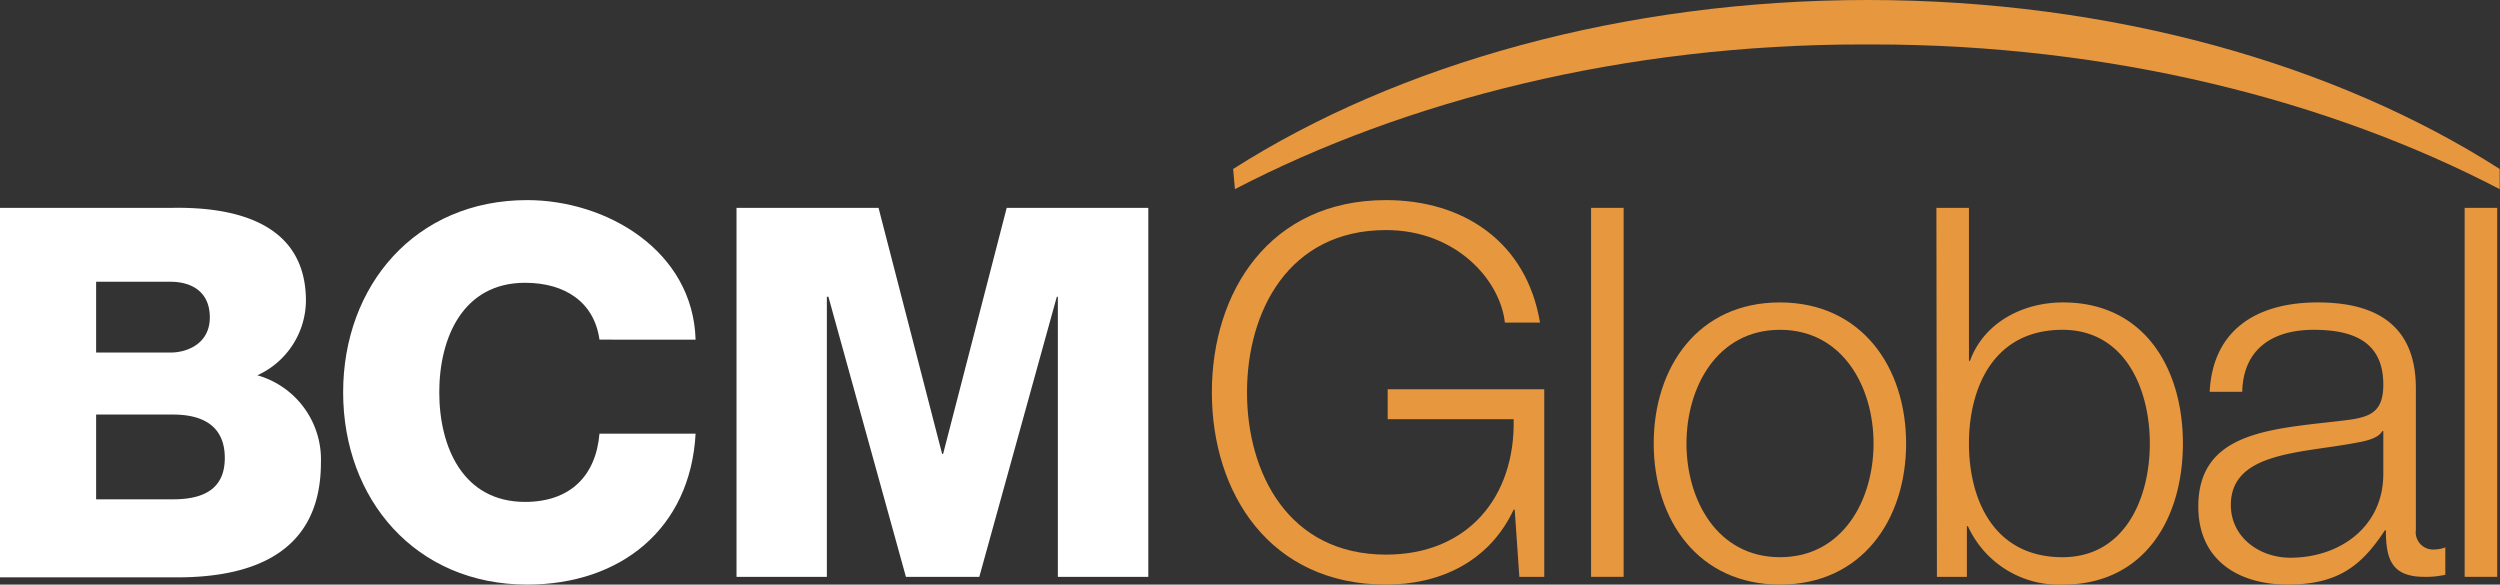 <?xml version="1.0" encoding="UTF-8"?>
<svg xmlns="http://www.w3.org/2000/svg" viewBox="0 0 241.88 56.56">
  <rect x="0" y="0" width="241.88" height="56.56" fill="#333333" stroke="none"/>
  <defs>
    <style>.cls-1{fill:#fff;}.cls-2{fill:#e7973e;}</style>
  </defs>
  <g id="Layer_2" data-name="Layer 2">
    <g id="Home_page" data-name="Home page">
      <path class="cls-1" d="M0,20.11H16.7c6.15-.1,12.9,1.5,12.9,9a8,8,0,0,1-4.7,7.2,8.47,8.47,0,0,1,6.15,8.45c0,8.5-6.25,11.1-13.9,11.1H0Zm9.3,14h7.2c1.6,0,3.8-.85,3.8-3.4s-1.85-3.45-3.8-3.45H9.3Zm0,14.2h7.45c2.95,0,5-1,5-4,0-3.15-2.2-4.2-5-4.2H9.3Z"></path>
      <path class="cls-1" d="M58,32.86c-.5-3.6-3.3-5.5-7.2-5.5-6,0-8.3,5.3-8.3,10.6s2.3,10.6,8.3,10.6c4.35,0,6.85-2.5,7.2-6.6h9.3c-.5,9.2-7.25,14.6-16.3,14.6-10.8,0-17.8-8.25-17.8-18.6s7-18.6,17.8-18.6c7.7,0,16.05,4.9,16.3,13.5Z"></path>
      <path class="cls-1" d="M71.26,20.11H85l6.15,23.8h.1l6.15-23.8h13.7v35.7h-8.75V28.71h-.1l-7.5,27.1h-7.1l-7.5-27.1H80v27.1H71.26Z"></path>
      <path class="cls-2" d="M149.41,55.81H147l-.45-6.5h-.1c-2.4,5.1-7.2,7.25-12.35,7.25-11.25,0-16.85-8.85-16.85-18.6s5.6-18.6,16.85-18.6c7.5,0,13.6,4.05,14.9,11.85h-3.4c-.45-4.1-4.7-8.95-11.5-8.95-9.45,0-13.45,7.9-13.45,15.7s4,15.7,13.45,15.7c7.9,0,12.5-5.55,12.35-13.1H134.26v-2.9h15.15Z"></path>
      <path class="cls-2" d="M153.94,20.11h3.15v35.7h-3.15Z"></path>
      <path class="cls-2" d="M184.42,42.91c0,7.4-4.3,13.65-12.2,13.65S160,50.31,160,42.91s4.3-13.65,12.2-13.65S184.42,35.51,184.42,42.91Zm-21.25,0c0,5.5,3,11,9.05,11s9.05-5.5,9.05-11-3-11-9.05-11S163.17,37.41,163.17,42.91Z"></path>
      <path class="cls-2" d="M187.35,20.11h3.15v14.8h.1c1.35-3.7,5.1-5.65,9-5.65,7.85,0,11.6,6.35,11.6,13.65s-3.75,13.65-11.6,13.65a9.66,9.66,0,0,1-9.2-5.65h-.1v4.9h-2.9Zm12.2,11.8c-6.7,0-9.05,5.65-9.05,11s2.35,11,9.05,11c6,0,8.45-5.65,8.45-11S205.55,31.91,199.55,31.91Z"></path>
      <path class="cls-2" d="M213.79,37.91c.3-6,4.55-8.65,10.45-8.65,4.55,0,9.5,1.4,9.5,8.3v13.7a1.68,1.68,0,0,0,1.85,1.9,3,3,0,0,0,1-.2v2.65a8.64,8.64,0,0,1-2.05.2c-3.2,0-3.7-1.8-3.7-4.5h-.1c-2.2,3.35-4.45,5.25-9.4,5.25-4.75,0-8.65-2.35-8.65-7.55,0-7.25,7.05-7.5,13.85-8.3,2.6-.3,4.05-.65,4.05-3.5,0-4.25-3.05-5.3-6.75-5.3-3.9,0-6.8,1.8-6.9,6Zm16.8,3.8h-.1c-.4.75-1.8,1-2.65,1.15-5.35,1-12,.9-12,6,0,3.15,2.8,5.1,5.75,5.1,4.8,0,9-3,9-8.1Z"></path>
      <path class="cls-2" d="M238.46,20.11h3.15v35.7h-3.15Z"></path>
      <path class="cls-2" d="M241.85,16.35C226,6.21,204.29,0,180.7,0s-45.49,6.21-61.39,16.35l.17,1.95c16.48-8.57,37.63-14,60.68-14h1c23.06,0,44.2,5.41,60.69,14Z"></path>
    </g>
  </g>
</svg>

